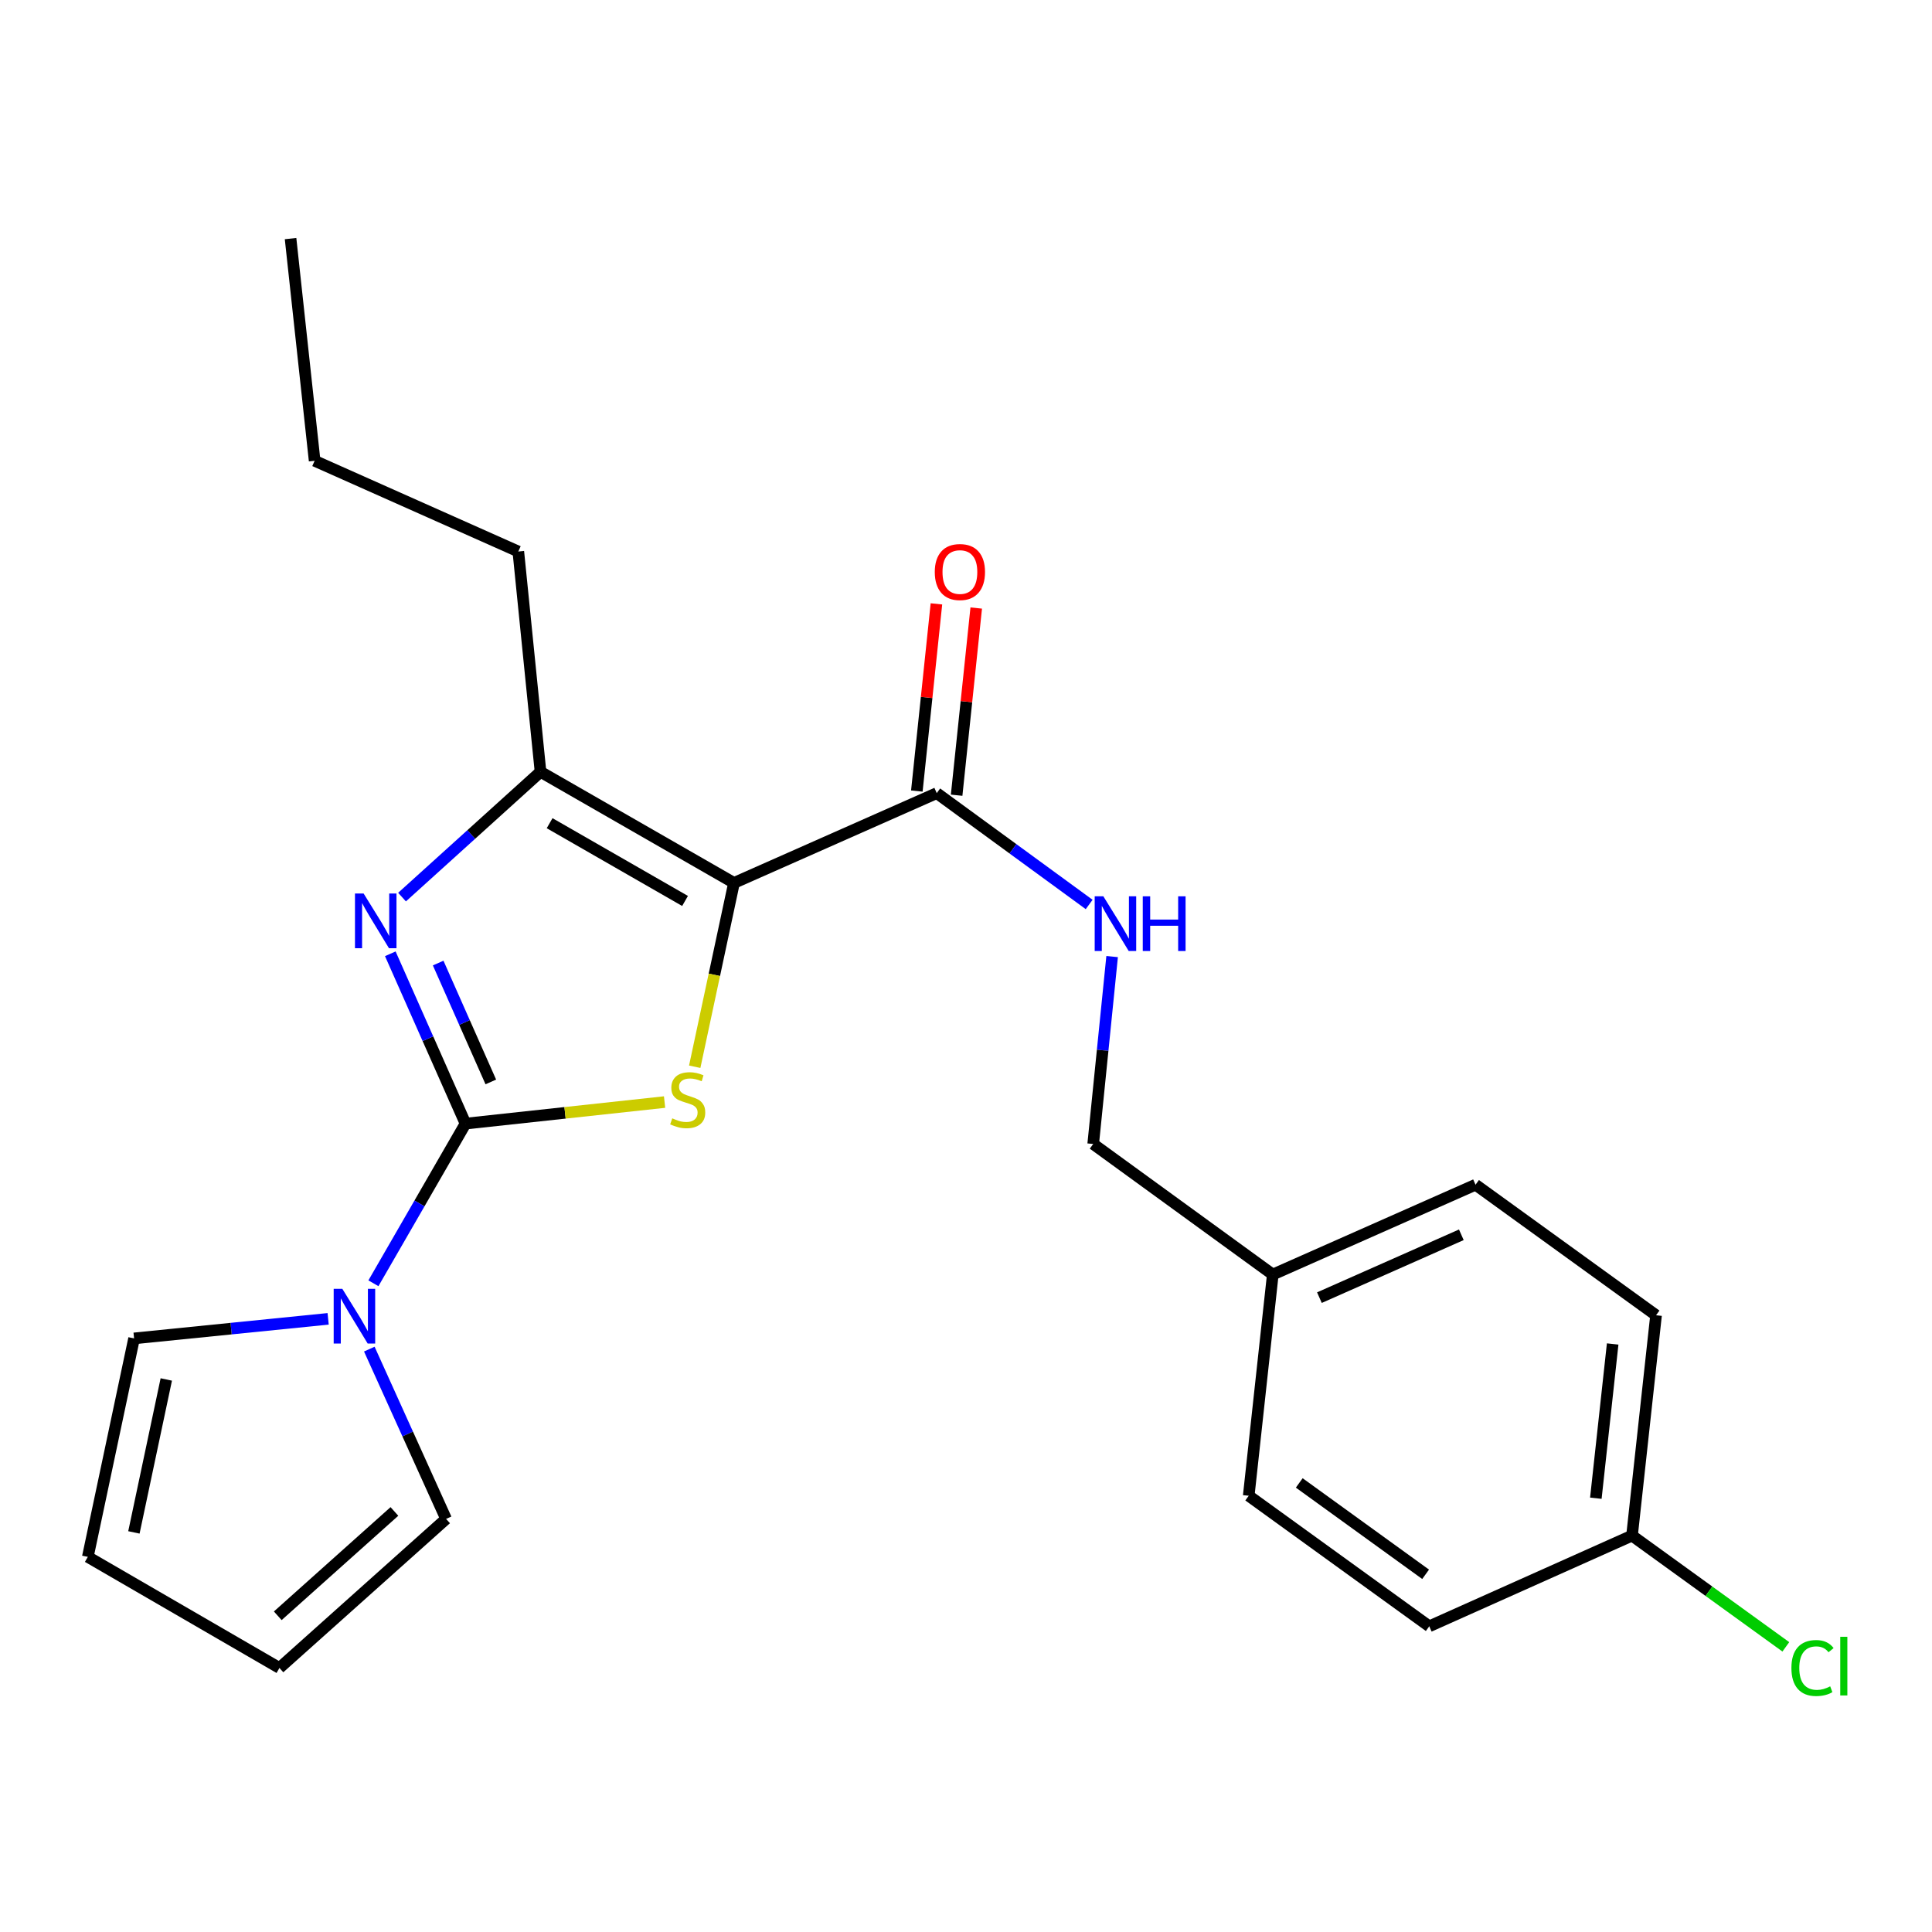<?xml version='1.0' encoding='iso-8859-1'?>
<svg version='1.1' baseProfile='full'
              xmlns='http://www.w3.org/2000/svg'
                      xmlns:rdkit='http://www.rdkit.org/xml'
                      xmlns:xlink='http://www.w3.org/1999/xlink'
                  xml:space='preserve'
width='1000px' height='1000px' viewBox='0 0 1000 1000'>
<!-- END OF HEADER -->
<rect style='opacity:1.0;fill:#FFFFFF;stroke:none' width='1000' height='1000' x='0' y='0'> </rect>
<path class='bond-1' d='M 240.95,581.579 L 292.467,576.002' style='fill:none;fill-rule:evenodd;stroke:#000000;stroke-width:6px;stroke-linecap:butt;stroke-linejoin:miter;stroke-opacity:1' />
<path class='bond-1' d='M 292.467,576.002 L 343.985,570.425' style='fill:none;fill-rule:evenodd;stroke:#CCCC00;stroke-width:6px;stroke-linecap:butt;stroke-linejoin:miter;stroke-opacity:1' />
<path class='bond-2' d='M 240.95,581.579 L 221.484,537.63' style='fill:none;fill-rule:evenodd;stroke:#000000;stroke-width:6px;stroke-linecap:butt;stroke-linejoin:miter;stroke-opacity:1' />
<path class='bond-2' d='M 221.484,537.63 L 202.018,493.68' style='fill:none;fill-rule:evenodd;stroke:#0000FF;stroke-width:6px;stroke-linecap:butt;stroke-linejoin:miter;stroke-opacity:1' />
<path class='bond-2' d='M 254.047,560.006 L 240.421,529.242' style='fill:none;fill-rule:evenodd;stroke:#000000;stroke-width:6px;stroke-linecap:butt;stroke-linejoin:miter;stroke-opacity:1' />
<path class='bond-2' d='M 240.421,529.242 L 226.795,498.477' style='fill:none;fill-rule:evenodd;stroke:#0000FF;stroke-width:6px;stroke-linecap:butt;stroke-linejoin:miter;stroke-opacity:1' />
<path class='bond-4' d='M 240.95,581.579 L 217.114,622.901' style='fill:none;fill-rule:evenodd;stroke:#000000;stroke-width:6px;stroke-linecap:butt;stroke-linejoin:miter;stroke-opacity:1' />
<path class='bond-4' d='M 217.114,622.901 L 193.279,664.223' style='fill:none;fill-rule:evenodd;stroke:#0000FF;stroke-width:6px;stroke-linecap:butt;stroke-linejoin:miter;stroke-opacity:1' />
<path class='bond-0' d='M 379.914,456.998 L 369.75,504.57' style='fill:none;fill-rule:evenodd;stroke:#000000;stroke-width:6px;stroke-linecap:butt;stroke-linejoin:miter;stroke-opacity:1' />
<path class='bond-0' d='M 369.75,504.57 L 359.586,552.142' style='fill:none;fill-rule:evenodd;stroke:#CCCC00;stroke-width:6px;stroke-linecap:butt;stroke-linejoin:miter;stroke-opacity:1' />
<path class='bond-5' d='M 379.914,456.998 L 484.853,410.523' style='fill:none;fill-rule:evenodd;stroke:#000000;stroke-width:6px;stroke-linecap:butt;stroke-linejoin:miter;stroke-opacity:1' />
<path class='bond-23' d='M 379.914,456.998 L 279.773,399.5' style='fill:none;fill-rule:evenodd;stroke:#000000;stroke-width:6px;stroke-linecap:butt;stroke-linejoin:miter;stroke-opacity:1' />
<path class='bond-23' d='M 354.579,466.335 L 284.481,426.086' style='fill:none;fill-rule:evenodd;stroke:#000000;stroke-width:6px;stroke-linecap:butt;stroke-linejoin:miter;stroke-opacity:1' />
<path class='bond-3' d='M 208.09,464.336 L 243.931,431.918' style='fill:none;fill-rule:evenodd;stroke:#0000FF;stroke-width:6px;stroke-linecap:butt;stroke-linejoin:miter;stroke-opacity:1' />
<path class='bond-3' d='M 243.931,431.918 L 279.773,399.5' style='fill:none;fill-rule:evenodd;stroke:#000000;stroke-width:6px;stroke-linecap:butt;stroke-linejoin:miter;stroke-opacity:1' />
<path class='bond-15' d='M 279.773,399.5 L 268.278,285.459' style='fill:none;fill-rule:evenodd;stroke:#000000;stroke-width:6px;stroke-linecap:butt;stroke-linejoin:miter;stroke-opacity:1' />
<path class='bond-7' d='M 169.846,682.631 L 119.623,687.693' style='fill:none;fill-rule:evenodd;stroke:#0000FF;stroke-width:6px;stroke-linecap:butt;stroke-linejoin:miter;stroke-opacity:1' />
<path class='bond-7' d='M 119.623,687.693 L 69.4,692.754' style='fill:none;fill-rule:evenodd;stroke:#000000;stroke-width:6px;stroke-linecap:butt;stroke-linejoin:miter;stroke-opacity:1' />
<path class='bond-8' d='M 191.156,698.298 L 211.024,742.243' style='fill:none;fill-rule:evenodd;stroke:#0000FF;stroke-width:6px;stroke-linecap:butt;stroke-linejoin:miter;stroke-opacity:1' />
<path class='bond-8' d='M 211.024,742.243 L 230.893,786.187' style='fill:none;fill-rule:evenodd;stroke:#000000;stroke-width:6px;stroke-linecap:butt;stroke-linejoin:miter;stroke-opacity:1' />
<path class='bond-6' d='M 484.853,410.523 L 524.301,439.338' style='fill:none;fill-rule:evenodd;stroke:#000000;stroke-width:6px;stroke-linecap:butt;stroke-linejoin:miter;stroke-opacity:1' />
<path class='bond-6' d='M 524.301,439.338 L 563.75,468.153' style='fill:none;fill-rule:evenodd;stroke:#0000FF;stroke-width:6px;stroke-linecap:butt;stroke-linejoin:miter;stroke-opacity:1' />
<path class='bond-9' d='M 495.152,411.602 L 500.224,363.159' style='fill:none;fill-rule:evenodd;stroke:#000000;stroke-width:6px;stroke-linecap:butt;stroke-linejoin:miter;stroke-opacity:1' />
<path class='bond-9' d='M 500.224,363.159 L 505.295,314.716' style='fill:none;fill-rule:evenodd;stroke:#FF0000;stroke-width:6px;stroke-linecap:butt;stroke-linejoin:miter;stroke-opacity:1' />
<path class='bond-9' d='M 474.553,409.445 L 479.625,361.002' style='fill:none;fill-rule:evenodd;stroke:#000000;stroke-width:6px;stroke-linecap:butt;stroke-linejoin:miter;stroke-opacity:1' />
<path class='bond-9' d='M 479.625,361.002 L 484.696,312.56' style='fill:none;fill-rule:evenodd;stroke:#FF0000;stroke-width:6px;stroke-linecap:butt;stroke-linejoin:miter;stroke-opacity:1' />
<path class='bond-12' d='M 575.634,495.115 L 570.735,543.623' style='fill:none;fill-rule:evenodd;stroke:#0000FF;stroke-width:6px;stroke-linecap:butt;stroke-linejoin:miter;stroke-opacity:1' />
<path class='bond-12' d='M 570.735,543.623 L 565.835,592.13' style='fill:none;fill-rule:evenodd;stroke:#000000;stroke-width:6px;stroke-linecap:butt;stroke-linejoin:miter;stroke-opacity:1' />
<path class='bond-11' d='M 69.4,692.754 L 45.455,805.84' style='fill:none;fill-rule:evenodd;stroke:#000000;stroke-width:6px;stroke-linecap:butt;stroke-linejoin:miter;stroke-opacity:1' />
<path class='bond-11' d='M 86.07,714.008 L 69.309,793.168' style='fill:none;fill-rule:evenodd;stroke:#000000;stroke-width:6px;stroke-linecap:butt;stroke-linejoin:miter;stroke-opacity:1' />
<path class='bond-10' d='M 230.893,786.187 L 144.64,863.338' style='fill:none;fill-rule:evenodd;stroke:#000000;stroke-width:6px;stroke-linecap:butt;stroke-linejoin:miter;stroke-opacity:1' />
<path class='bond-10' d='M 204.147,782.323 L 143.77,836.328' style='fill:none;fill-rule:evenodd;stroke:#000000;stroke-width:6px;stroke-linecap:butt;stroke-linejoin:miter;stroke-opacity:1' />
<path class='bond-24' d='M 144.64,863.338 L 45.455,805.84' style='fill:none;fill-rule:evenodd;stroke:#000000;stroke-width:6px;stroke-linecap:butt;stroke-linejoin:miter;stroke-opacity:1' />
<path class='bond-14' d='M 565.835,592.13 L 658.796,659.696' style='fill:none;fill-rule:evenodd;stroke:#000000;stroke-width:6px;stroke-linecap:butt;stroke-linejoin:miter;stroke-opacity:1' />
<path class='bond-13' d='M 844.73,794.829 L 857.168,680.776' style='fill:none;fill-rule:evenodd;stroke:#000000;stroke-width:6px;stroke-linecap:butt;stroke-linejoin:miter;stroke-opacity:1' />
<path class='bond-13' d='M 826.006,775.475 L 834.713,695.639' style='fill:none;fill-rule:evenodd;stroke:#000000;stroke-width:6px;stroke-linecap:butt;stroke-linejoin:miter;stroke-opacity:1' />
<path class='bond-16' d='M 844.73,794.829 L 884.539,823.616' style='fill:none;fill-rule:evenodd;stroke:#000000;stroke-width:6px;stroke-linecap:butt;stroke-linejoin:miter;stroke-opacity:1' />
<path class='bond-16' d='M 884.539,823.616 L 924.349,852.402' style='fill:none;fill-rule:evenodd;stroke:#00CC00;stroke-width:6px;stroke-linecap:butt;stroke-linejoin:miter;stroke-opacity:1' />
<path class='bond-25' d='M 844.73,794.829 L 739.779,841.775' style='fill:none;fill-rule:evenodd;stroke:#000000;stroke-width:6px;stroke-linecap:butt;stroke-linejoin:miter;stroke-opacity:1' />
<path class='bond-19' d='M 658.796,659.696 L 646.335,774.209' style='fill:none;fill-rule:evenodd;stroke:#000000;stroke-width:6px;stroke-linecap:butt;stroke-linejoin:miter;stroke-opacity:1' />
<path class='bond-20' d='M 658.796,659.696 L 763.735,613.21' style='fill:none;fill-rule:evenodd;stroke:#000000;stroke-width:6px;stroke-linecap:butt;stroke-linejoin:miter;stroke-opacity:1' />
<path class='bond-20' d='M 682.926,671.66 L 756.383,639.12' style='fill:none;fill-rule:evenodd;stroke:#000000;stroke-width:6px;stroke-linecap:butt;stroke-linejoin:miter;stroke-opacity:1' />
<path class='bond-21' d='M 268.278,285.459 L 162.855,238.501' style='fill:none;fill-rule:evenodd;stroke:#000000;stroke-width:6px;stroke-linecap:butt;stroke-linejoin:miter;stroke-opacity:1' />
<path class='bond-17' d='M 739.779,841.775 L 646.335,774.209' style='fill:none;fill-rule:evenodd;stroke:#000000;stroke-width:6px;stroke-linecap:butt;stroke-linejoin:miter;stroke-opacity:1' />
<path class='bond-17' d='M 737.898,814.856 L 672.487,767.56' style='fill:none;fill-rule:evenodd;stroke:#000000;stroke-width:6px;stroke-linecap:butt;stroke-linejoin:miter;stroke-opacity:1' />
<path class='bond-18' d='M 857.168,680.776 L 763.735,613.21' style='fill:none;fill-rule:evenodd;stroke:#000000;stroke-width:6px;stroke-linecap:butt;stroke-linejoin:miter;stroke-opacity:1' />
<path class='bond-22' d='M 162.855,238.501 L 150.394,123.494' style='fill:none;fill-rule:evenodd;stroke:#000000;stroke-width:6px;stroke-linecap:butt;stroke-linejoin:miter;stroke-opacity:1' />
<path  class='atom-2' d='M 347.957 578.849
Q 348.277 578.969, 349.597 579.529
Q 350.917 580.089, 352.357 580.449
Q 353.837 580.769, 355.277 580.769
Q 357.957 580.769, 359.517 579.489
Q 361.077 578.169, 361.077 575.889
Q 361.077 574.329, 360.277 573.369
Q 359.517 572.409, 358.317 571.889
Q 357.117 571.369, 355.117 570.769
Q 352.597 570.009, 351.077 569.289
Q 349.597 568.569, 348.517 567.049
Q 347.477 565.529, 347.477 562.969
Q 347.477 559.409, 349.877 557.209
Q 352.317 555.009, 357.117 555.009
Q 360.397 555.009, 364.117 556.569
L 363.197 559.649
Q 359.797 558.249, 357.237 558.249
Q 354.477 558.249, 352.957 559.409
Q 351.437 560.529, 351.477 562.489
Q 351.477 564.009, 352.237 564.929
Q 353.037 565.849, 354.157 566.369
Q 355.317 566.889, 357.237 567.489
Q 359.797 568.289, 361.317 569.089
Q 362.837 569.889, 363.917 571.529
Q 365.037 573.129, 365.037 575.889
Q 365.037 579.809, 362.397 581.929
Q 359.797 584.009, 355.437 584.009
Q 352.917 584.009, 350.997 583.449
Q 349.117 582.929, 346.877 582.009
L 347.957 578.849
' fill='#CCCC00'/>
<path  class='atom-3' d='M 188.215 462.491
L 197.495 477.491
Q 198.415 478.971, 199.895 481.651
Q 201.375 484.331, 201.455 484.491
L 201.455 462.491
L 205.215 462.491
L 205.215 490.811
L 201.335 490.811
L 191.375 474.411
Q 190.215 472.491, 188.975 470.291
Q 187.775 468.091, 187.415 467.411
L 187.415 490.811
L 183.735 490.811
L 183.735 462.491
L 188.215 462.491
' fill='#0000FF'/>
<path  class='atom-5' d='M 177.192 667.1
L 186.472 682.1
Q 187.392 683.58, 188.872 686.26
Q 190.352 688.94, 190.432 689.1
L 190.432 667.1
L 194.192 667.1
L 194.192 695.42
L 190.312 695.42
L 180.352 679.02
Q 179.192 677.1, 177.952 674.9
Q 176.752 672.7, 176.392 672.02
L 176.392 695.42
L 172.712 695.42
L 172.712 667.1
L 177.192 667.1
' fill='#0000FF'/>
<path  class='atom-7' d='M 571.093 463.93
L 580.373 478.93
Q 581.293 480.41, 582.773 483.09
Q 584.253 485.77, 584.333 485.93
L 584.333 463.93
L 588.093 463.93
L 588.093 492.25
L 584.213 492.25
L 574.253 475.85
Q 573.093 473.93, 571.853 471.73
Q 570.653 469.53, 570.293 468.85
L 570.293 492.25
L 566.613 492.25
L 566.613 463.93
L 571.093 463.93
' fill='#0000FF'/>
<path  class='atom-7' d='M 591.493 463.93
L 595.333 463.93
L 595.333 475.97
L 609.813 475.97
L 609.813 463.93
L 613.653 463.93
L 613.653 492.25
L 609.813 492.25
L 609.813 479.17
L 595.333 479.17
L 595.333 492.25
L 591.493 492.25
L 591.493 463.93
' fill='#0000FF'/>
<path  class='atom-10' d='M 483.842 296.079
Q 483.842 289.279, 487.202 285.479
Q 490.562 281.679, 496.842 281.679
Q 503.122 281.679, 506.482 285.479
Q 509.842 289.279, 509.842 296.079
Q 509.842 302.959, 506.442 306.879
Q 503.042 310.759, 496.842 310.759
Q 490.602 310.759, 487.202 306.879
Q 483.842 302.999, 483.842 296.079
M 496.842 307.559
Q 501.162 307.559, 503.482 304.679
Q 505.842 301.759, 505.842 296.079
Q 505.842 290.519, 503.482 287.719
Q 501.162 284.879, 496.842 284.879
Q 492.522 284.879, 490.162 287.679
Q 487.842 290.479, 487.842 296.079
Q 487.842 301.799, 490.162 304.679
Q 492.522 307.559, 496.842 307.559
' fill='#FF0000'/>
<path  class='atom-17' d='M 927.231 863.363
Q 927.231 856.323, 930.511 852.643
Q 933.831 848.923, 940.111 848.923
Q 945.951 848.923, 949.071 853.043
L 946.431 855.203
Q 944.151 852.203, 940.111 852.203
Q 935.831 852.203, 933.551 855.083
Q 931.311 857.923, 931.311 863.363
Q 931.311 868.963, 933.631 871.843
Q 935.991 874.723, 940.551 874.723
Q 943.671 874.723, 947.311 872.843
L 948.431 875.843
Q 946.951 876.803, 944.711 877.363
Q 942.471 877.923, 939.991 877.923
Q 933.831 877.923, 930.511 874.163
Q 927.231 870.403, 927.231 863.363
' fill='#00CC00'/>
<path  class='atom-17' d='M 952.511 847.203
L 956.191 847.203
L 956.191 877.563
L 952.511 877.563
L 952.511 847.203
' fill='#00CC00'/>
</svg>
